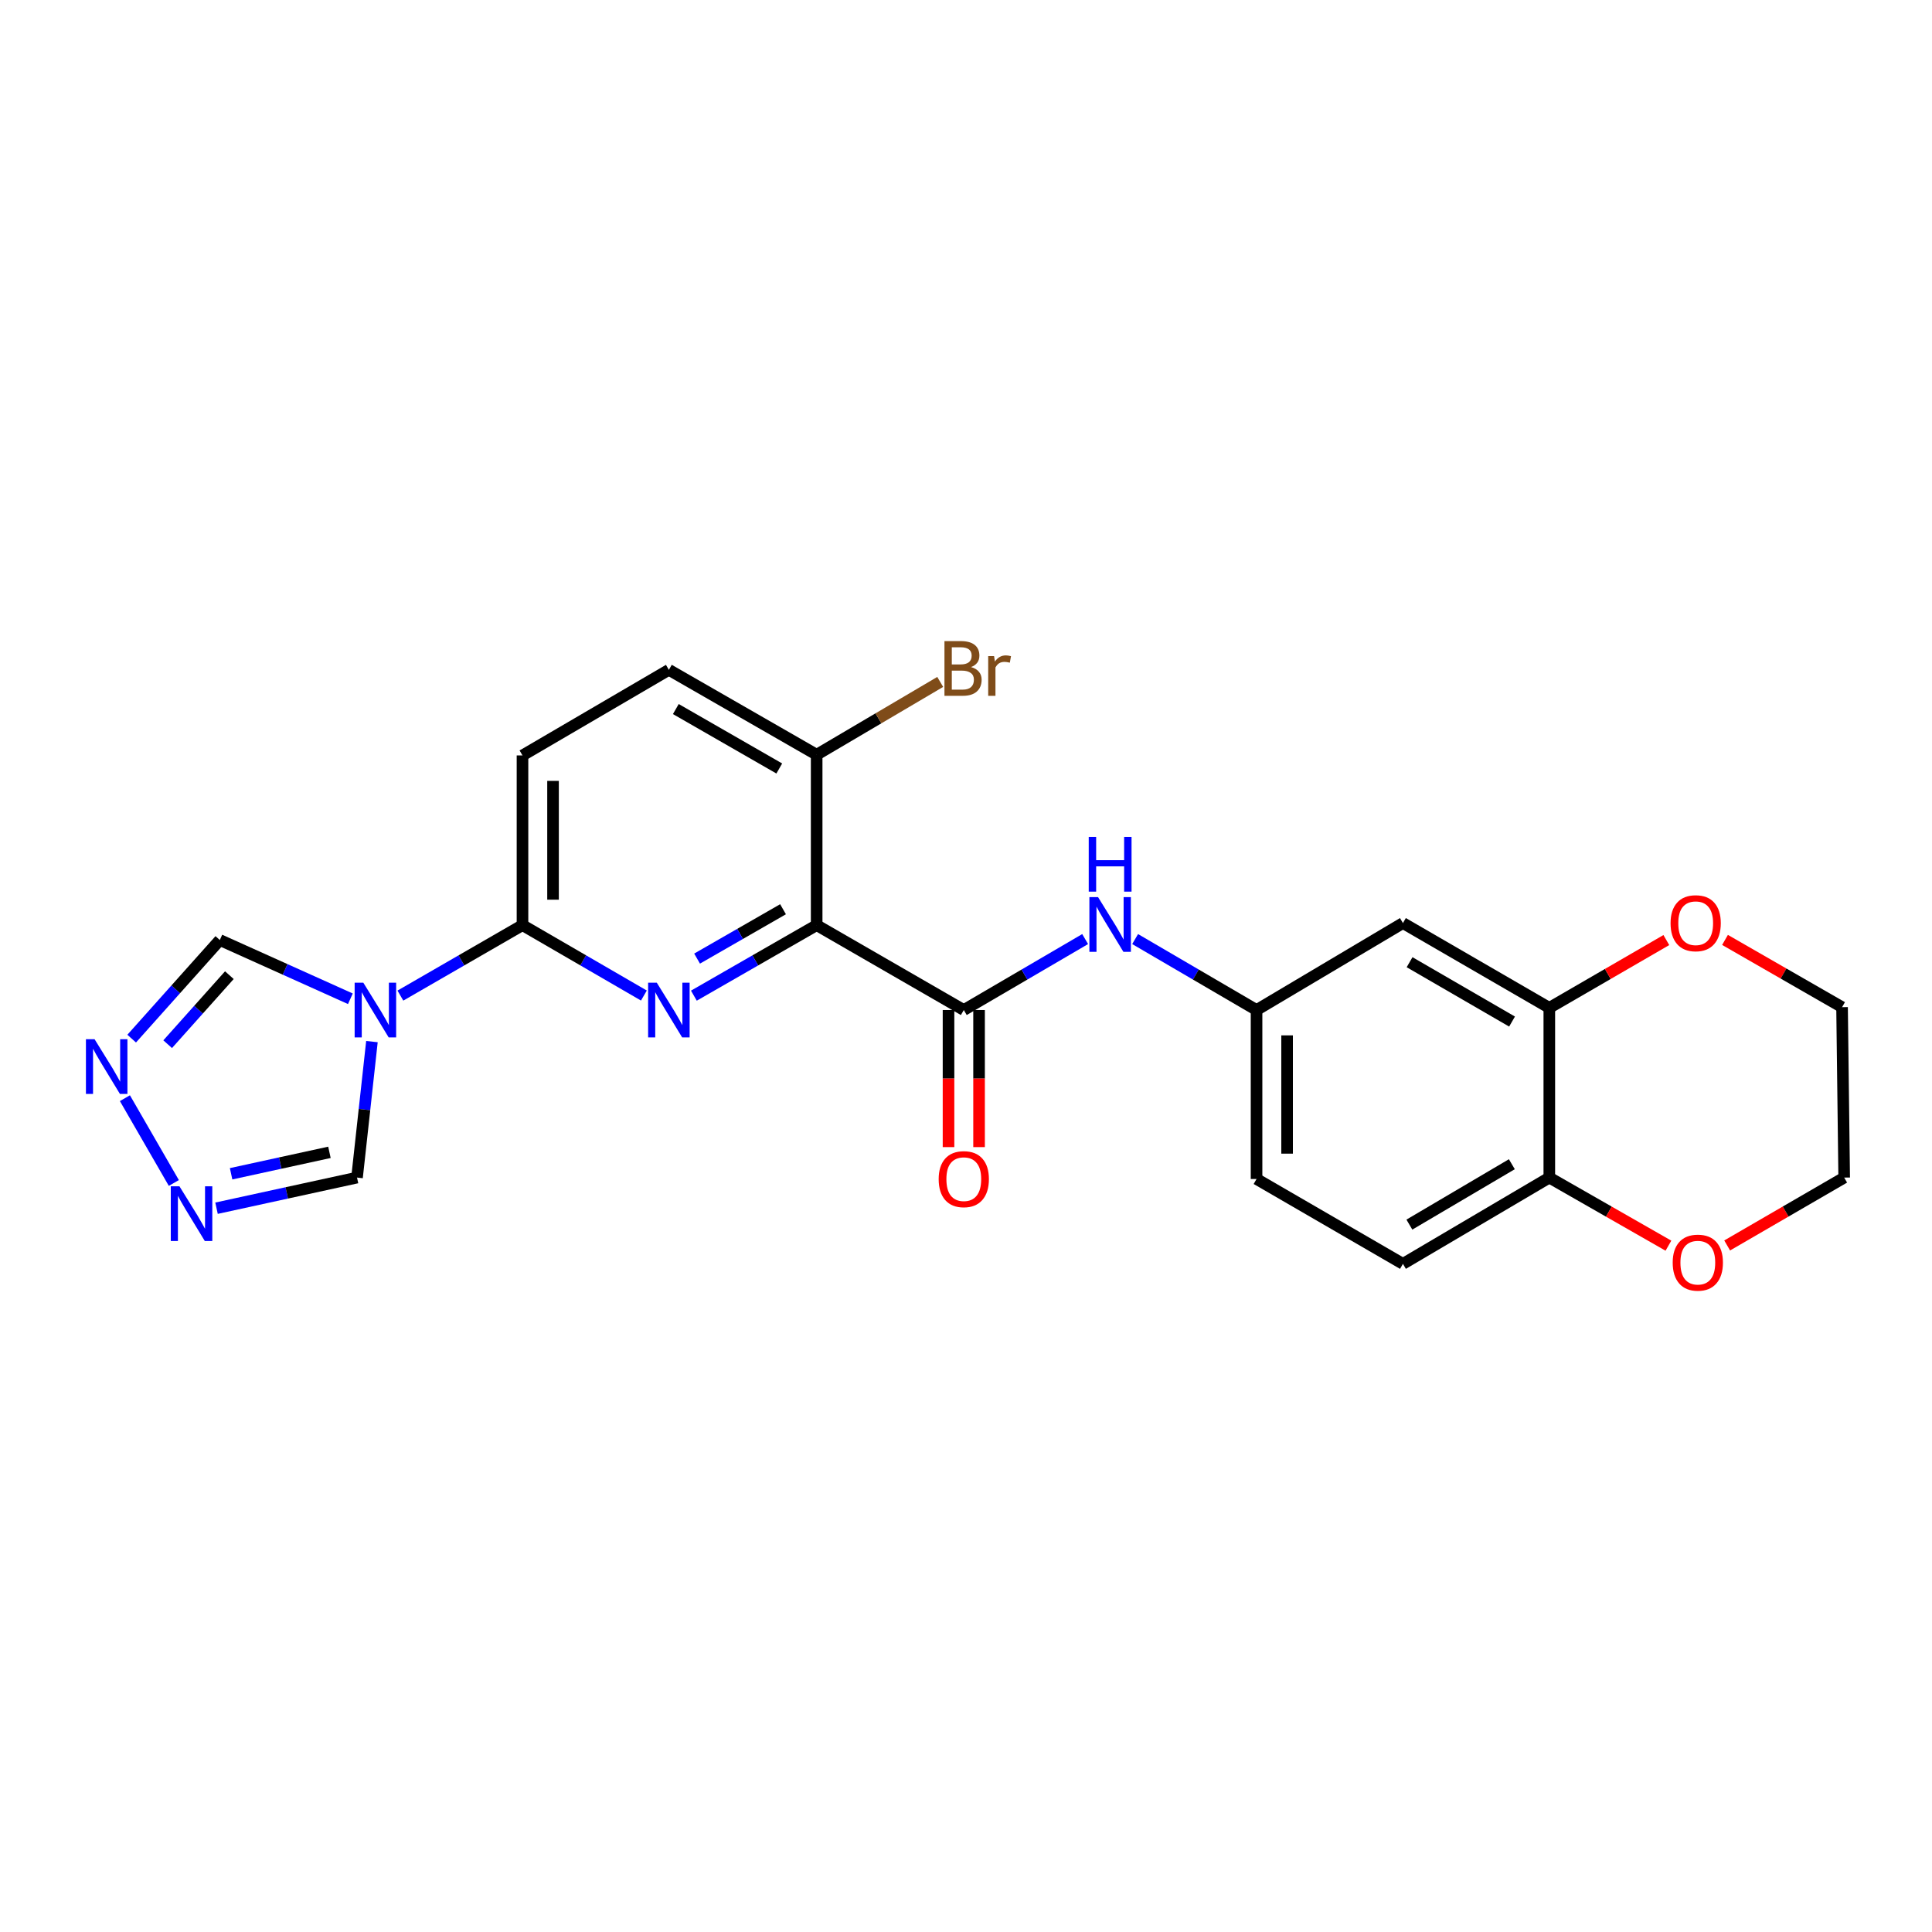 <?xml version='1.0' encoding='iso-8859-1'?>
<svg version='1.1' baseProfile='full'
              xmlns='http://www.w3.org/2000/svg'
                      xmlns:rdkit='http://www.rdkit.org/xml'
                      xmlns:xlink='http://www.w3.org/1999/xlink'
                  xml:space='preserve'
width='1000px' height='1000px' viewBox='0 0 1000 1000'>
<!-- END OF HEADER -->
<rect style='opacity:1.0;fill:#FFFFFF;stroke:none' width='1000' height='1000' x='0' y='0'> </rect>
<path class='bond-0' d='M 422.703,478.853 L 390.927,497.103' style='fill:none;fill-rule:evenodd;stroke:#000000;stroke-width:6px;stroke-linecap:butt;stroke-linejoin:miter;stroke-opacity:1' />
<path class='bond-0' d='M 390.927,497.103 L 359.152,515.353' style='fill:none;fill-rule:evenodd;stroke:#0000FF;stroke-width:6px;stroke-linecap:butt;stroke-linejoin:miter;stroke-opacity:1' />
<path class='bond-0' d='M 405.296,470.618 L 383.053,483.393' style='fill:none;fill-rule:evenodd;stroke:#000000;stroke-width:6px;stroke-linecap:butt;stroke-linejoin:miter;stroke-opacity:1' />
<path class='bond-0' d='M 383.053,483.393 L 360.81,496.168' style='fill:none;fill-rule:evenodd;stroke:#0000FF;stroke-width:6px;stroke-linecap:butt;stroke-linejoin:miter;stroke-opacity:1' />
<path class='bond-2' d='M 422.703,478.853 L 498.856,522.788' style='fill:none;fill-rule:evenodd;stroke:#000000;stroke-width:6px;stroke-linecap:butt;stroke-linejoin:miter;stroke-opacity:1' />
<path class='bond-10' d='M 422.703,478.853 L 422.703,390.649' style='fill:none;fill-rule:evenodd;stroke:#000000;stroke-width:6px;stroke-linecap:butt;stroke-linejoin:miter;stroke-opacity:1' />
<path class='bond-3' d='M 333.277,515.291 L 301.859,497.072' style='fill:none;fill-rule:evenodd;stroke:#0000FF;stroke-width:6px;stroke-linecap:butt;stroke-linejoin:miter;stroke-opacity:1' />
<path class='bond-3' d='M 301.859,497.072 L 270.44,478.853' style='fill:none;fill-rule:evenodd;stroke:#000000;stroke-width:6px;stroke-linecap:butt;stroke-linejoin:miter;stroke-opacity:1' />
<path class='bond-1' d='M 207.242,515.323 L 238.841,497.088' style='fill:none;fill-rule:evenodd;stroke:#0000FF;stroke-width:6px;stroke-linecap:butt;stroke-linejoin:miter;stroke-opacity:1' />
<path class='bond-1' d='M 238.841,497.088 L 270.44,478.853' style='fill:none;fill-rule:evenodd;stroke:#000000;stroke-width:6px;stroke-linecap:butt;stroke-linejoin:miter;stroke-opacity:1' />
<path class='bond-7' d='M 181.357,516.961 L 147.567,501.755' style='fill:none;fill-rule:evenodd;stroke:#0000FF;stroke-width:6px;stroke-linecap:butt;stroke-linejoin:miter;stroke-opacity:1' />
<path class='bond-7' d='M 147.567,501.755 L 113.777,486.548' style='fill:none;fill-rule:evenodd;stroke:#000000;stroke-width:6px;stroke-linecap:butt;stroke-linejoin:miter;stroke-opacity:1' />
<path class='bond-8' d='M 192.512,539.13 L 188.652,574.323' style='fill:none;fill-rule:evenodd;stroke:#0000FF;stroke-width:6px;stroke-linecap:butt;stroke-linejoin:miter;stroke-opacity:1' />
<path class='bond-8' d='M 188.652,574.323 L 184.792,609.517' style='fill:none;fill-rule:evenodd;stroke:#000000;stroke-width:6px;stroke-linecap:butt;stroke-linejoin:miter;stroke-opacity:1' />
<path class='bond-6' d='M 498.856,522.788 L 530.264,504.426' style='fill:none;fill-rule:evenodd;stroke:#000000;stroke-width:6px;stroke-linecap:butt;stroke-linejoin:miter;stroke-opacity:1' />
<path class='bond-6' d='M 530.264,504.426 L 561.671,486.064' style='fill:none;fill-rule:evenodd;stroke:#0000FF;stroke-width:6px;stroke-linecap:butt;stroke-linejoin:miter;stroke-opacity:1' />
<path class='bond-14' d='M 490.951,522.788 L 490.951,558.264' style='fill:none;fill-rule:evenodd;stroke:#000000;stroke-width:6px;stroke-linecap:butt;stroke-linejoin:miter;stroke-opacity:1' />
<path class='bond-14' d='M 490.951,558.264 L 490.951,593.74' style='fill:none;fill-rule:evenodd;stroke:#FF0000;stroke-width:6px;stroke-linecap:butt;stroke-linejoin:miter;stroke-opacity:1' />
<path class='bond-14' d='M 506.761,522.788 L 506.761,558.264' style='fill:none;fill-rule:evenodd;stroke:#000000;stroke-width:6px;stroke-linecap:butt;stroke-linejoin:miter;stroke-opacity:1' />
<path class='bond-14' d='M 506.761,558.264 L 506.761,593.74' style='fill:none;fill-rule:evenodd;stroke:#FF0000;stroke-width:6px;stroke-linecap:butt;stroke-linejoin:miter;stroke-opacity:1' />
<path class='bond-24' d='M 270.44,478.853 L 270.44,391.009' style='fill:none;fill-rule:evenodd;stroke:#000000;stroke-width:6px;stroke-linecap:butt;stroke-linejoin:miter;stroke-opacity:1' />
<path class='bond-24' d='M 286.25,465.677 L 286.25,404.186' style='fill:none;fill-rule:evenodd;stroke:#000000;stroke-width:6px;stroke-linecap:butt;stroke-linejoin:miter;stroke-opacity:1' />
<path class='bond-4' d='M 68.154,537.59 L 90.965,512.069' style='fill:none;fill-rule:evenodd;stroke:#0000FF;stroke-width:6px;stroke-linecap:butt;stroke-linejoin:miter;stroke-opacity:1' />
<path class='bond-4' d='M 90.965,512.069 L 113.777,486.548' style='fill:none;fill-rule:evenodd;stroke:#000000;stroke-width:6px;stroke-linecap:butt;stroke-linejoin:miter;stroke-opacity:1' />
<path class='bond-4' d='M 86.785,540.47 L 102.753,522.605' style='fill:none;fill-rule:evenodd;stroke:#0000FF;stroke-width:6px;stroke-linecap:butt;stroke-linejoin:miter;stroke-opacity:1' />
<path class='bond-4' d='M 102.753,522.605 L 118.721,504.74' style='fill:none;fill-rule:evenodd;stroke:#000000;stroke-width:6px;stroke-linecap:butt;stroke-linejoin:miter;stroke-opacity:1' />
<path class='bond-25' d='M 64.656,568.421 L 89.978,612.306' style='fill:none;fill-rule:evenodd;stroke:#0000FF;stroke-width:6px;stroke-linecap:butt;stroke-linejoin:miter;stroke-opacity:1' />
<path class='bond-5' d='M 112.075,625.371 L 148.433,617.444' style='fill:none;fill-rule:evenodd;stroke:#0000FF;stroke-width:6px;stroke-linecap:butt;stroke-linejoin:miter;stroke-opacity:1' />
<path class='bond-5' d='M 148.433,617.444 L 184.792,609.517' style='fill:none;fill-rule:evenodd;stroke:#000000;stroke-width:6px;stroke-linecap:butt;stroke-linejoin:miter;stroke-opacity:1' />
<path class='bond-5' d='M 119.615,607.546 L 145.065,601.997' style='fill:none;fill-rule:evenodd;stroke:#0000FF;stroke-width:6px;stroke-linecap:butt;stroke-linejoin:miter;stroke-opacity:1' />
<path class='bond-5' d='M 145.065,601.997 L 170.516,596.448' style='fill:none;fill-rule:evenodd;stroke:#000000;stroke-width:6px;stroke-linecap:butt;stroke-linejoin:miter;stroke-opacity:1' />
<path class='bond-13' d='M 587.539,486.06 L 618.964,504.424' style='fill:none;fill-rule:evenodd;stroke:#0000FF;stroke-width:6px;stroke-linecap:butt;stroke-linejoin:miter;stroke-opacity:1' />
<path class='bond-13' d='M 618.964,504.424 L 650.389,522.788' style='fill:none;fill-rule:evenodd;stroke:#000000;stroke-width:6px;stroke-linecap:butt;stroke-linejoin:miter;stroke-opacity:1' />
<path class='bond-9' d='M 801.923,521.664 L 726.156,477.773' style='fill:none;fill-rule:evenodd;stroke:#000000;stroke-width:6px;stroke-linecap:butt;stroke-linejoin:miter;stroke-opacity:1' />
<path class='bond-9' d='M 782.633,528.761 L 729.596,498.037' style='fill:none;fill-rule:evenodd;stroke:#000000;stroke-width:6px;stroke-linecap:butt;stroke-linejoin:miter;stroke-opacity:1' />
<path class='bond-16' d='M 801.923,521.664 L 832.207,504.118' style='fill:none;fill-rule:evenodd;stroke:#000000;stroke-width:6px;stroke-linecap:butt;stroke-linejoin:miter;stroke-opacity:1' />
<path class='bond-16' d='M 832.207,504.118 L 862.492,486.573' style='fill:none;fill-rule:evenodd;stroke:#FF0000;stroke-width:6px;stroke-linecap:butt;stroke-linejoin:miter;stroke-opacity:1' />
<path class='bond-26' d='M 801.923,521.664 L 801.923,609.517' style='fill:none;fill-rule:evenodd;stroke:#000000;stroke-width:6px;stroke-linecap:butt;stroke-linejoin:miter;stroke-opacity:1' />
<path class='bond-18' d='M 422.703,390.649 L 346.207,346.705' style='fill:none;fill-rule:evenodd;stroke:#000000;stroke-width:6px;stroke-linecap:butt;stroke-linejoin:miter;stroke-opacity:1' />
<path class='bond-18' d='M 403.353,397.767 L 349.806,367.006' style='fill:none;fill-rule:evenodd;stroke:#000000;stroke-width:6px;stroke-linecap:butt;stroke-linejoin:miter;stroke-opacity:1' />
<path class='bond-21' d='M 422.703,390.649 L 454.677,371.804' style='fill:none;fill-rule:evenodd;stroke:#000000;stroke-width:6px;stroke-linecap:butt;stroke-linejoin:miter;stroke-opacity:1' />
<path class='bond-21' d='M 454.677,371.804 L 486.651,352.959' style='fill:none;fill-rule:evenodd;stroke:#7F4C19;stroke-width:6px;stroke-linecap:butt;stroke-linejoin:miter;stroke-opacity:1' />
<path class='bond-11' d='M 726.156,477.773 L 650.389,522.788' style='fill:none;fill-rule:evenodd;stroke:#000000;stroke-width:6px;stroke-linecap:butt;stroke-linejoin:miter;stroke-opacity:1' />
<path class='bond-12' d='M 801.923,609.517 L 726.156,654.173' style='fill:none;fill-rule:evenodd;stroke:#000000;stroke-width:6px;stroke-linecap:butt;stroke-linejoin:miter;stroke-opacity:1' />
<path class='bond-12' d='M 782.53,602.595 L 729.493,633.854' style='fill:none;fill-rule:evenodd;stroke:#000000;stroke-width:6px;stroke-linecap:butt;stroke-linejoin:miter;stroke-opacity:1' />
<path class='bond-17' d='M 801.923,609.517 L 832.748,627.14' style='fill:none;fill-rule:evenodd;stroke:#000000;stroke-width:6px;stroke-linecap:butt;stroke-linejoin:miter;stroke-opacity:1' />
<path class='bond-17' d='M 832.748,627.14 L 863.574,644.763' style='fill:none;fill-rule:evenodd;stroke:#FF0000;stroke-width:6px;stroke-linecap:butt;stroke-linejoin:miter;stroke-opacity:1' />
<path class='bond-20' d='M 650.389,522.788 L 650.389,610.246' style='fill:none;fill-rule:evenodd;stroke:#000000;stroke-width:6px;stroke-linecap:butt;stroke-linejoin:miter;stroke-opacity:1' />
<path class='bond-20' d='M 666.2,535.907 L 666.2,597.127' style='fill:none;fill-rule:evenodd;stroke:#000000;stroke-width:6px;stroke-linecap:butt;stroke-linejoin:miter;stroke-opacity:1' />
<path class='bond-15' d='M 270.44,391.009 L 346.207,346.705' style='fill:none;fill-rule:evenodd;stroke:#000000;stroke-width:6px;stroke-linecap:butt;stroke-linejoin:miter;stroke-opacity:1' />
<path class='bond-22' d='M 892.865,486.499 L 923.156,503.906' style='fill:none;fill-rule:evenodd;stroke:#FF0000;stroke-width:6px;stroke-linecap:butt;stroke-linejoin:miter;stroke-opacity:1' />
<path class='bond-22' d='M 923.156,503.906 L 953.448,521.313' style='fill:none;fill-rule:evenodd;stroke:#000000;stroke-width:6px;stroke-linecap:butt;stroke-linejoin:miter;stroke-opacity:1' />
<path class='bond-23' d='M 893.977,644.65 L 924.261,627.084' style='fill:none;fill-rule:evenodd;stroke:#FF0000;stroke-width:6px;stroke-linecap:butt;stroke-linejoin:miter;stroke-opacity:1' />
<path class='bond-23' d='M 924.261,627.084 L 954.545,609.517' style='fill:none;fill-rule:evenodd;stroke:#000000;stroke-width:6px;stroke-linecap:butt;stroke-linejoin:miter;stroke-opacity:1' />
<path class='bond-19' d='M 726.156,654.173 L 650.389,610.246' style='fill:none;fill-rule:evenodd;stroke:#000000;stroke-width:6px;stroke-linecap:butt;stroke-linejoin:miter;stroke-opacity:1' />
<path class='bond-27' d='M 953.448,521.313 L 954.545,609.517' style='fill:none;fill-rule:evenodd;stroke:#000000;stroke-width:6px;stroke-linecap:butt;stroke-linejoin:miter;stroke-opacity:1' />
<path  class='atom-1' d='M 339.947 508.628
L 349.227 523.628
Q 350.147 525.108, 351.627 527.788
Q 353.107 530.468, 353.187 530.628
L 353.187 508.628
L 356.947 508.628
L 356.947 536.948
L 353.067 536.948
L 343.107 520.548
Q 341.947 518.628, 340.707 516.428
Q 339.507 514.228, 339.147 513.548
L 339.147 536.948
L 335.467 536.948
L 335.467 508.628
L 339.947 508.628
' fill='#0000FF'/>
<path  class='atom-2' d='M 188.044 508.628
L 197.324 523.628
Q 198.244 525.108, 199.724 527.788
Q 201.204 530.468, 201.284 530.628
L 201.284 508.628
L 205.044 508.628
L 205.044 536.948
L 201.164 536.948
L 191.204 520.548
Q 190.044 518.628, 188.804 516.428
Q 187.604 514.228, 187.244 513.548
L 187.244 536.948
L 183.564 536.948
L 183.564 508.628
L 188.044 508.628
' fill='#0000FF'/>
<path  class='atom-5' d='M 48.957 537.904
L 58.237 552.904
Q 59.157 554.384, 60.637 557.064
Q 62.117 559.744, 62.197 559.904
L 62.197 537.904
L 65.957 537.904
L 65.957 566.224
L 62.077 566.224
L 52.117 549.824
Q 50.957 547.904, 49.717 545.704
Q 48.517 543.504, 48.157 542.824
L 48.157 566.224
L 44.477 566.224
L 44.477 537.904
L 48.957 537.904
' fill='#0000FF'/>
<path  class='atom-6' d='M 92.883 614.031
L 102.164 629.031
Q 103.084 630.511, 104.564 633.191
Q 106.044 635.871, 106.124 636.031
L 106.124 614.031
L 109.884 614.031
L 109.884 642.351
L 106.004 642.351
L 96.043 625.951
Q 94.883 624.031, 93.644 621.831
Q 92.444 619.631, 92.084 618.951
L 92.084 642.351
L 88.403 642.351
L 88.403 614.031
L 92.883 614.031
' fill='#0000FF'/>
<path  class='atom-7' d='M 568.345 464.342
L 577.625 479.342
Q 578.545 480.822, 580.025 483.502
Q 581.505 486.182, 581.585 486.342
L 581.585 464.342
L 585.345 464.342
L 585.345 492.662
L 581.465 492.662
L 571.505 476.262
Q 570.345 474.342, 569.105 472.142
Q 567.905 469.942, 567.545 469.262
L 567.545 492.662
L 563.865 492.662
L 563.865 464.342
L 568.345 464.342
' fill='#0000FF'/>
<path  class='atom-7' d='M 563.525 433.19
L 567.365 433.19
L 567.365 445.23
L 581.845 445.23
L 581.845 433.19
L 585.685 433.19
L 585.685 461.51
L 581.845 461.51
L 581.845 448.43
L 567.365 448.43
L 567.365 461.51
L 563.525 461.51
L 563.525 433.19
' fill='#0000FF'/>
<path  class='atom-15' d='M 485.856 610.326
Q 485.856 603.526, 489.216 599.726
Q 492.576 595.926, 498.856 595.926
Q 505.136 595.926, 508.496 599.726
Q 511.856 603.526, 511.856 610.326
Q 511.856 617.206, 508.456 621.126
Q 505.056 625.006, 498.856 625.006
Q 492.616 625.006, 489.216 621.126
Q 485.856 617.246, 485.856 610.326
M 498.856 621.806
Q 503.176 621.806, 505.496 618.926
Q 507.856 616.006, 507.856 610.326
Q 507.856 604.766, 505.496 601.966
Q 503.176 599.126, 498.856 599.126
Q 494.536 599.126, 492.176 601.926
Q 489.856 604.726, 489.856 610.326
Q 489.856 616.046, 492.176 618.926
Q 494.536 621.806, 498.856 621.806
' fill='#FF0000'/>
<path  class='atom-17' d='M 864.681 477.853
Q 864.681 471.053, 868.041 467.253
Q 871.401 463.453, 877.681 463.453
Q 883.961 463.453, 887.321 467.253
Q 890.681 471.053, 890.681 477.853
Q 890.681 484.733, 887.281 488.653
Q 883.881 492.533, 877.681 492.533
Q 871.441 492.533, 868.041 488.653
Q 864.681 484.773, 864.681 477.853
M 877.681 489.333
Q 882.001 489.333, 884.321 486.453
Q 886.681 483.533, 886.681 477.853
Q 886.681 472.293, 884.321 469.493
Q 882.001 466.653, 877.681 466.653
Q 873.361 466.653, 871.001 469.453
Q 868.681 472.253, 868.681 477.853
Q 868.681 483.573, 871.001 486.453
Q 873.361 489.333, 877.681 489.333
' fill='#FF0000'/>
<path  class='atom-18' d='M 865.787 653.541
Q 865.787 646.741, 869.147 642.941
Q 872.507 639.141, 878.787 639.141
Q 885.067 639.141, 888.427 642.941
Q 891.787 646.741, 891.787 653.541
Q 891.787 660.421, 888.387 664.341
Q 884.987 668.221, 878.787 668.221
Q 872.547 668.221, 869.147 664.341
Q 865.787 660.461, 865.787 653.541
M 878.787 665.021
Q 883.107 665.021, 885.427 662.141
Q 887.787 659.221, 887.787 653.541
Q 887.787 647.981, 885.427 645.181
Q 883.107 642.341, 878.787 642.341
Q 874.467 642.341, 872.107 645.141
Q 869.787 647.941, 869.787 653.541
Q 869.787 659.261, 872.107 662.141
Q 874.467 665.021, 878.787 665.021
' fill='#FF0000'/>
<path  class='atom-22' d='M 502.609 345.274
Q 505.329 346.034, 506.689 347.714
Q 508.089 349.354, 508.089 351.794
Q 508.089 355.714, 505.569 357.954
Q 503.089 360.154, 498.369 360.154
L 488.849 360.154
L 488.849 331.834
L 497.209 331.834
Q 502.049 331.834, 504.489 333.794
Q 506.929 335.754, 506.929 339.354
Q 506.929 343.634, 502.609 345.274
M 492.649 335.034
L 492.649 343.914
L 497.209 343.914
Q 500.009 343.914, 501.449 342.794
Q 502.929 341.634, 502.929 339.354
Q 502.929 335.034, 497.209 335.034
L 492.649 335.034
M 498.369 356.954
Q 501.129 356.954, 502.609 355.634
Q 504.089 354.314, 504.089 351.794
Q 504.089 349.474, 502.449 348.314
Q 500.849 347.114, 497.769 347.114
L 492.649 347.114
L 492.649 356.954
L 498.369 356.954
' fill='#7F4C19'/>
<path  class='atom-22' d='M 514.529 339.594
L 514.969 342.434
Q 517.129 339.234, 520.649 339.234
Q 521.769 339.234, 523.289 339.634
L 522.689 342.994
Q 520.969 342.594, 520.009 342.594
Q 518.329 342.594, 517.209 343.274
Q 516.129 343.914, 515.249 345.474
L 515.249 360.154
L 511.489 360.154
L 511.489 339.594
L 514.529 339.594
' fill='#7F4C19'/>
</svg>
